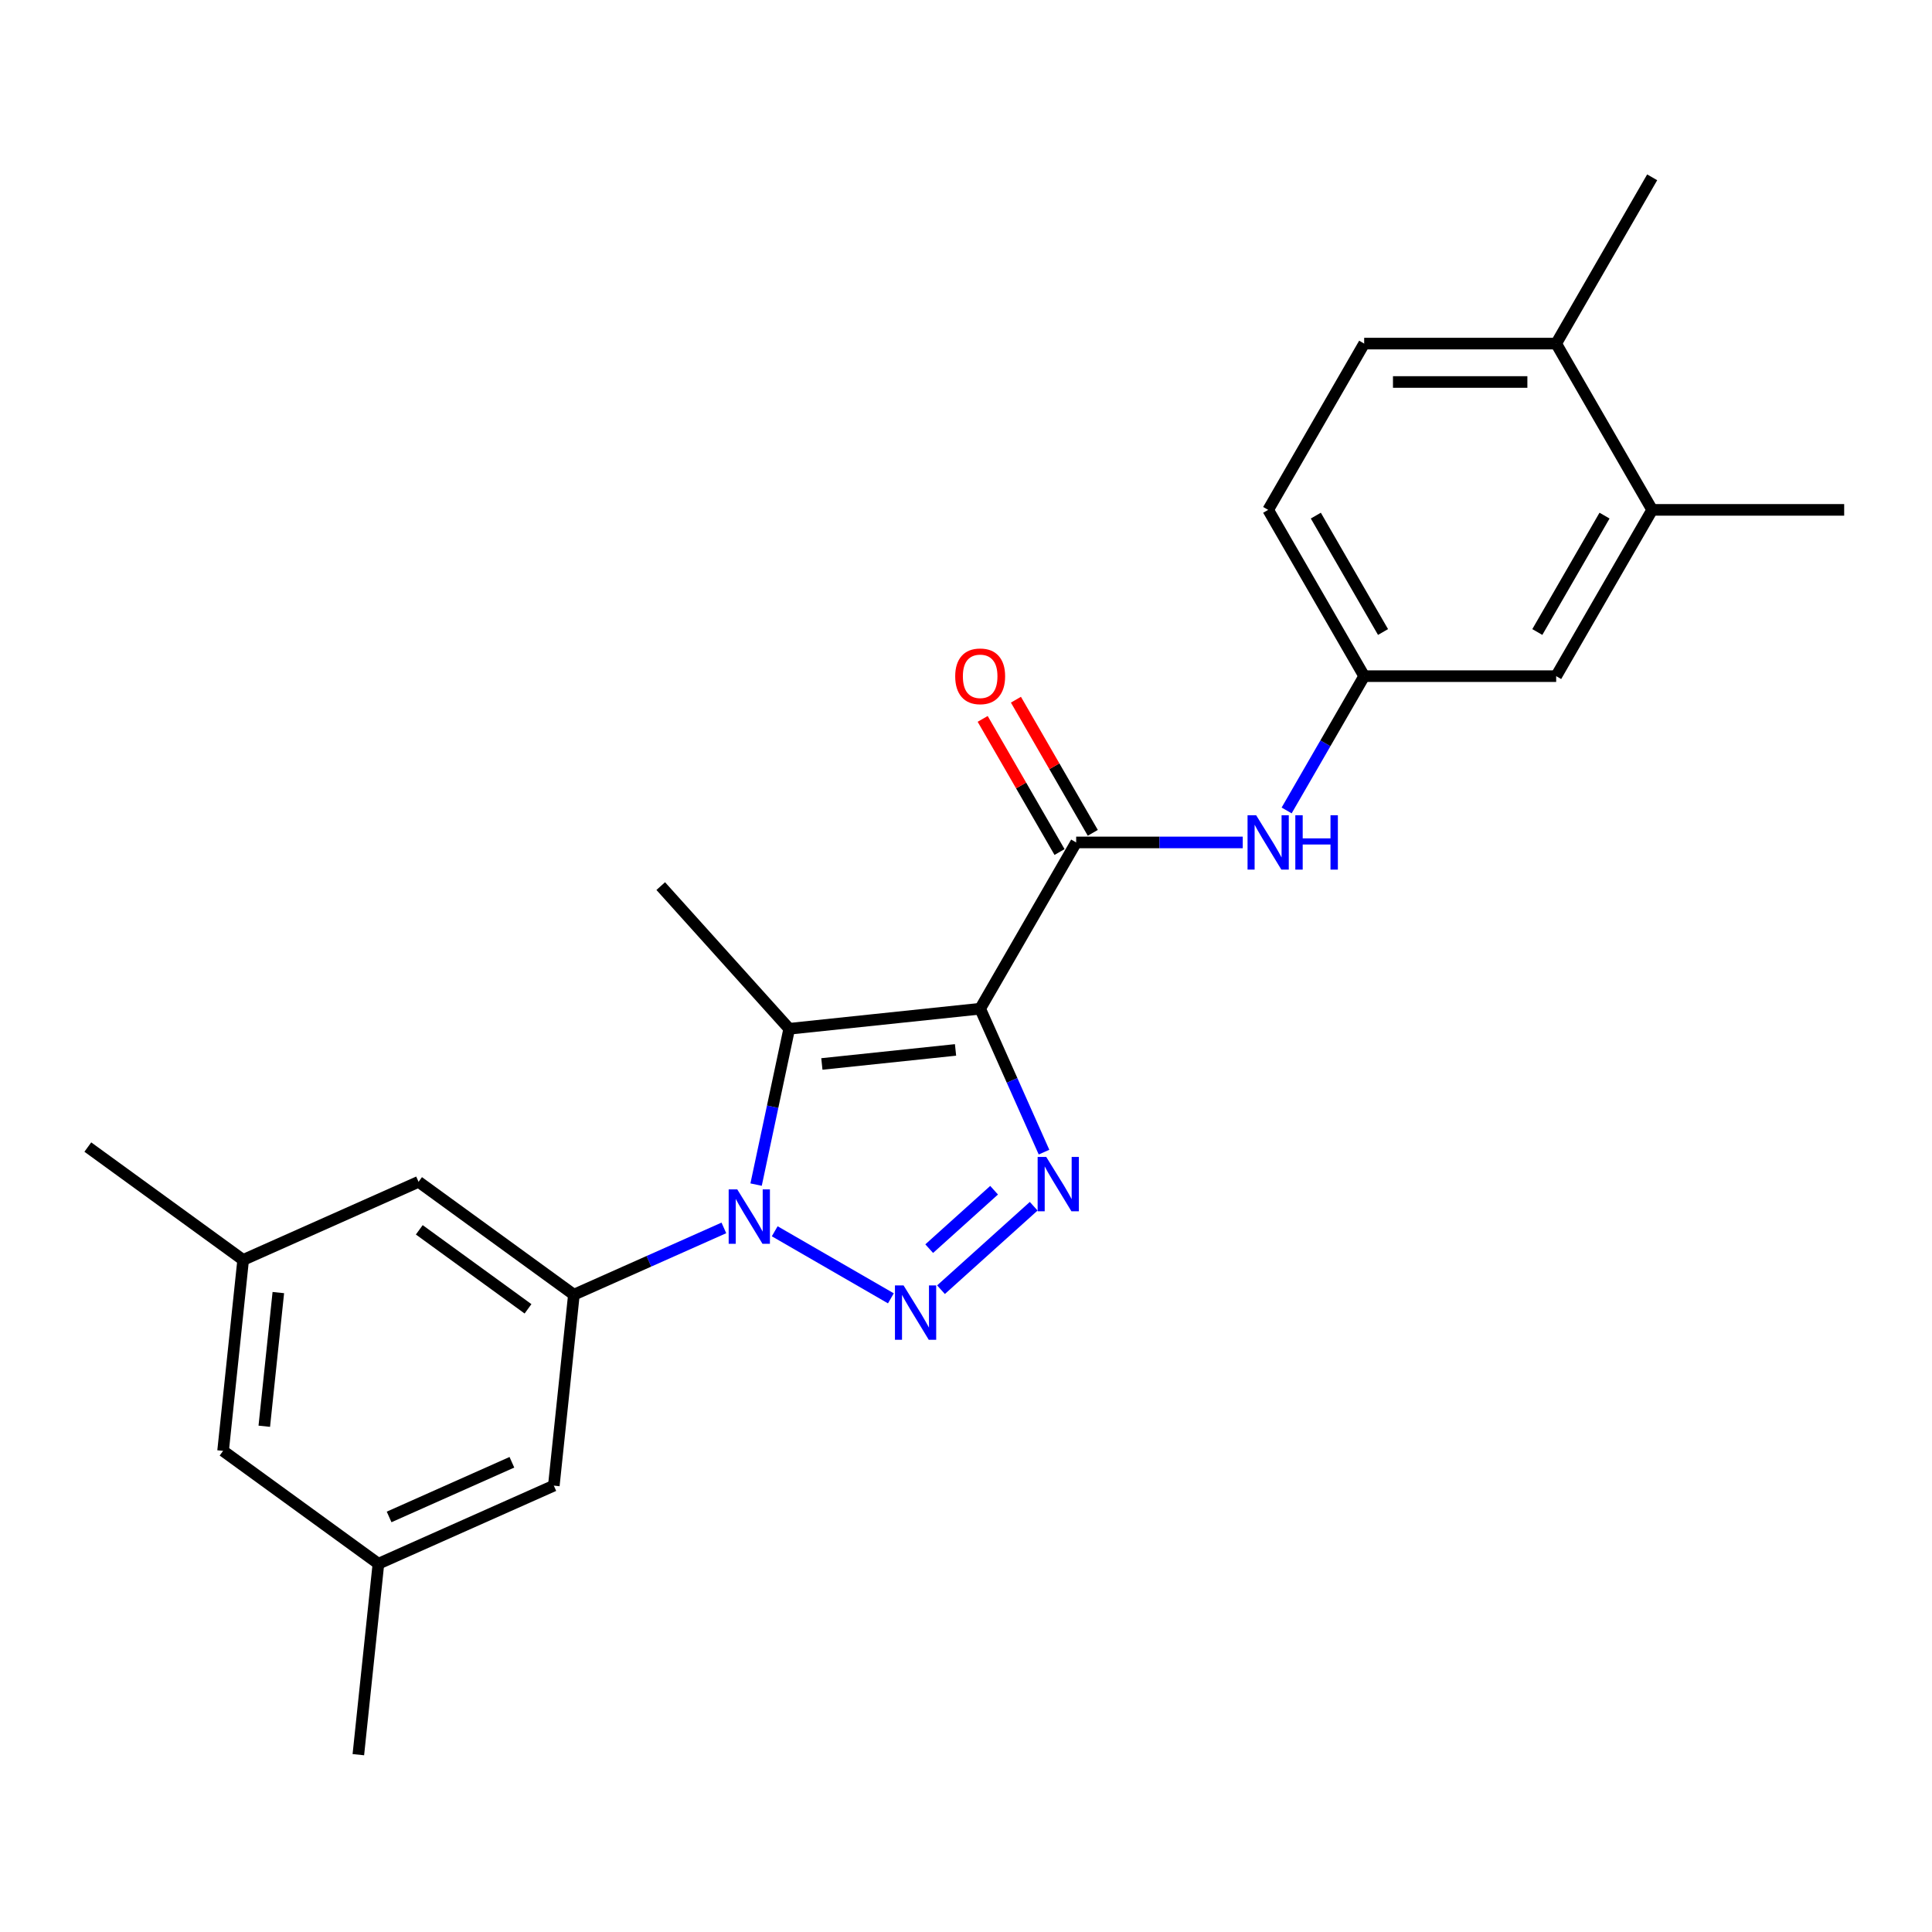 <?xml version='1.0' encoding='iso-8859-1'?>
<svg version='1.1' baseProfile='full'
              xmlns='http://www.w3.org/2000/svg'
                      xmlns:rdkit='http://www.rdkit.org/xml'
                      xmlns:xlink='http://www.w3.org/1999/xlink'
                  xml:space='preserve'
width='1000px' height='1000px' viewBox='0 0 1000 1000'>
<!-- END OF HEADER -->
<rect style='opacity:1.0;fill:#FFFFFF;stroke:none' width='1000' height='1000' x='0' y='0'> </rect>
<path class='bond-2' d='M 507.332,522.109 L 523.857,559.225' style='fill:none;fill-rule:evenodd;stroke:#000000;stroke-width:6px;stroke-linecap:butt;stroke-linejoin:miter;stroke-opacity:1' />
<path class='bond-2' d='M 523.857,559.225 L 540.382,596.341' style='fill:none;fill-rule:evenodd;stroke:#0000FF;stroke-width:6px;stroke-linecap:butt;stroke-linejoin:miter;stroke-opacity:1' />
<path class='bond-3' d='M 507.332,522.109 L 408.496,532.497' style='fill:none;fill-rule:evenodd;stroke:#000000;stroke-width:6px;stroke-linecap:butt;stroke-linejoin:miter;stroke-opacity:1' />
<path class='bond-3' d='M 494.584,543.434 L 425.399,550.706' style='fill:none;fill-rule:evenodd;stroke:#000000;stroke-width:6px;stroke-linecap:butt;stroke-linejoin:miter;stroke-opacity:1' />
<path class='bond-4' d='M 507.332,522.109 L 557.023,436.043' style='fill:none;fill-rule:evenodd;stroke:#000000;stroke-width:6px;stroke-linecap:butt;stroke-linejoin:miter;stroke-opacity:1' />
<path class='bond-0' d='M 391.353,613.149 L 399.924,572.823' style='fill:none;fill-rule:evenodd;stroke:#0000FF;stroke-width:6px;stroke-linecap:butt;stroke-linejoin:miter;stroke-opacity:1' />
<path class='bond-0' d='M 399.924,572.823 L 408.496,532.497' style='fill:none;fill-rule:evenodd;stroke:#000000;stroke-width:6px;stroke-linecap:butt;stroke-linejoin:miter;stroke-opacity:1' />
<path class='bond-5' d='M 374.676,635.564 L 335.86,652.846' style='fill:none;fill-rule:evenodd;stroke:#0000FF;stroke-width:6px;stroke-linecap:butt;stroke-linejoin:miter;stroke-opacity:1' />
<path class='bond-5' d='M 335.86,652.846 L 297.045,670.128' style='fill:none;fill-rule:evenodd;stroke:#000000;stroke-width:6px;stroke-linecap:butt;stroke-linejoin:miter;stroke-opacity:1' />
<path class='bond-24' d='M 400.992,637.303 L 461.122,672.019' style='fill:none;fill-rule:evenodd;stroke:#0000FF;stroke-width:6px;stroke-linecap:butt;stroke-linejoin:miter;stroke-opacity:1' />
<path class='bond-1' d='M 487.058,667.549 L 535.039,624.347' style='fill:none;fill-rule:evenodd;stroke:#0000FF;stroke-width:6px;stroke-linecap:butt;stroke-linejoin:miter;stroke-opacity:1' />
<path class='bond-1' d='M 480.955,646.298 L 514.542,616.056' style='fill:none;fill-rule:evenodd;stroke:#0000FF;stroke-width:6px;stroke-linecap:butt;stroke-linejoin:miter;stroke-opacity:1' />
<path class='bond-18' d='M 408.496,532.497 L 341.997,458.643' style='fill:none;fill-rule:evenodd;stroke:#000000;stroke-width:6px;stroke-linecap:butt;stroke-linejoin:miter;stroke-opacity:1' />
<path class='bond-6' d='M 557.023,436.043 L 600.134,436.043' style='fill:none;fill-rule:evenodd;stroke:#000000;stroke-width:6px;stroke-linecap:butt;stroke-linejoin:miter;stroke-opacity:1' />
<path class='bond-6' d='M 600.134,436.043 L 643.245,436.043' style='fill:none;fill-rule:evenodd;stroke:#0000FF;stroke-width:6px;stroke-linecap:butt;stroke-linejoin:miter;stroke-opacity:1' />
<path class='bond-11' d='M 565.629,431.074 L 545.736,396.617' style='fill:none;fill-rule:evenodd;stroke:#000000;stroke-width:6px;stroke-linecap:butt;stroke-linejoin:miter;stroke-opacity:1' />
<path class='bond-11' d='M 545.736,396.617 L 525.842,362.161' style='fill:none;fill-rule:evenodd;stroke:#FF0000;stroke-width:6px;stroke-linecap:butt;stroke-linejoin:miter;stroke-opacity:1' />
<path class='bond-11' d='M 548.416,441.012 L 528.522,406.555' style='fill:none;fill-rule:evenodd;stroke:#000000;stroke-width:6px;stroke-linecap:butt;stroke-linejoin:miter;stroke-opacity:1' />
<path class='bond-11' d='M 528.522,406.555 L 508.629,372.099' style='fill:none;fill-rule:evenodd;stroke:#FF0000;stroke-width:6px;stroke-linecap:butt;stroke-linejoin:miter;stroke-opacity:1' />
<path class='bond-8' d='M 297.045,670.128 L 216.644,611.713' style='fill:none;fill-rule:evenodd;stroke:#000000;stroke-width:6px;stroke-linecap:butt;stroke-linejoin:miter;stroke-opacity:1' />
<path class='bond-8' d='M 273.302,677.446 L 217.021,636.556' style='fill:none;fill-rule:evenodd;stroke:#000000;stroke-width:6px;stroke-linecap:butt;stroke-linejoin:miter;stroke-opacity:1' />
<path class='bond-9' d='M 297.045,670.128 L 286.657,768.964' style='fill:none;fill-rule:evenodd;stroke:#000000;stroke-width:6px;stroke-linecap:butt;stroke-linejoin:miter;stroke-opacity:1' />
<path class='bond-10' d='M 665.962,419.486 L 686.028,384.731' style='fill:none;fill-rule:evenodd;stroke:#0000FF;stroke-width:6px;stroke-linecap:butt;stroke-linejoin:miter;stroke-opacity:1' />
<path class='bond-10' d='M 686.028,384.731 L 706.094,349.976' style='fill:none;fill-rule:evenodd;stroke:#000000;stroke-width:6px;stroke-linecap:butt;stroke-linejoin:miter;stroke-opacity:1' />
<path class='bond-7' d='M 855.165,263.91 L 805.474,349.976' style='fill:none;fill-rule:evenodd;stroke:#000000;stroke-width:6px;stroke-linecap:butt;stroke-linejoin:miter;stroke-opacity:1' />
<path class='bond-7' d='M 830.498,266.882 L 795.715,327.128' style='fill:none;fill-rule:evenodd;stroke:#000000;stroke-width:6px;stroke-linecap:butt;stroke-linejoin:miter;stroke-opacity:1' />
<path class='bond-20' d='M 855.165,263.91 L 954.545,263.91' style='fill:none;fill-rule:evenodd;stroke:#000000;stroke-width:6px;stroke-linecap:butt;stroke-linejoin:miter;stroke-opacity:1' />
<path class='bond-25' d='M 855.165,263.91 L 805.474,177.844' style='fill:none;fill-rule:evenodd;stroke:#000000;stroke-width:6px;stroke-linecap:butt;stroke-linejoin:miter;stroke-opacity:1' />
<path class='bond-14' d='M 216.644,611.713 L 125.855,652.135' style='fill:none;fill-rule:evenodd;stroke:#000000;stroke-width:6px;stroke-linecap:butt;stroke-linejoin:miter;stroke-opacity:1' />
<path class='bond-15' d='M 286.657,768.964 L 195.868,809.386' style='fill:none;fill-rule:evenodd;stroke:#000000;stroke-width:6px;stroke-linecap:butt;stroke-linejoin:miter;stroke-opacity:1' />
<path class='bond-15' d='M 264.954,756.87 L 201.402,785.165' style='fill:none;fill-rule:evenodd;stroke:#000000;stroke-width:6px;stroke-linecap:butt;stroke-linejoin:miter;stroke-opacity:1' />
<path class='bond-12' d='M 706.094,349.976 L 805.474,349.976' style='fill:none;fill-rule:evenodd;stroke:#000000;stroke-width:6px;stroke-linecap:butt;stroke-linejoin:miter;stroke-opacity:1' />
<path class='bond-19' d='M 706.094,349.976 L 656.403,263.91' style='fill:none;fill-rule:evenodd;stroke:#000000;stroke-width:6px;stroke-linecap:butt;stroke-linejoin:miter;stroke-opacity:1' />
<path class='bond-19' d='M 715.853,327.128 L 681.07,266.882' style='fill:none;fill-rule:evenodd;stroke:#000000;stroke-width:6px;stroke-linecap:butt;stroke-linejoin:miter;stroke-opacity:1' />
<path class='bond-13' d='M 805.474,177.844 L 706.094,177.844' style='fill:none;fill-rule:evenodd;stroke:#000000;stroke-width:6px;stroke-linecap:butt;stroke-linejoin:miter;stroke-opacity:1' />
<path class='bond-13' d='M 790.567,197.72 L 721.001,197.72' style='fill:none;fill-rule:evenodd;stroke:#000000;stroke-width:6px;stroke-linecap:butt;stroke-linejoin:miter;stroke-opacity:1' />
<path class='bond-21' d='M 805.474,177.844 L 855.165,91.778' style='fill:none;fill-rule:evenodd;stroke:#000000;stroke-width:6px;stroke-linecap:butt;stroke-linejoin:miter;stroke-opacity:1' />
<path class='bond-23' d='M 125.855,652.135 L 45.455,593.721' style='fill:none;fill-rule:evenodd;stroke:#000000;stroke-width:6px;stroke-linecap:butt;stroke-linejoin:miter;stroke-opacity:1' />
<path class='bond-26' d='M 125.855,652.135 L 115.467,750.971' style='fill:none;fill-rule:evenodd;stroke:#000000;stroke-width:6px;stroke-linecap:butt;stroke-linejoin:miter;stroke-opacity:1' />
<path class='bond-26' d='M 144.064,669.038 L 136.793,738.224' style='fill:none;fill-rule:evenodd;stroke:#000000;stroke-width:6px;stroke-linecap:butt;stroke-linejoin:miter;stroke-opacity:1' />
<path class='bond-17' d='M 195.868,809.386 L 115.467,750.971' style='fill:none;fill-rule:evenodd;stroke:#000000;stroke-width:6px;stroke-linecap:butt;stroke-linejoin:miter;stroke-opacity:1' />
<path class='bond-22' d='M 195.868,809.386 L 185.48,908.222' style='fill:none;fill-rule:evenodd;stroke:#000000;stroke-width:6px;stroke-linecap:butt;stroke-linejoin:miter;stroke-opacity:1' />
<path class='bond-16' d='M 706.094,177.844 L 656.403,263.91' style='fill:none;fill-rule:evenodd;stroke:#000000;stroke-width:6px;stroke-linecap:butt;stroke-linejoin:miter;stroke-opacity:1' />
<path  class='atom-1' d='M 381.612 615.634
L 390.835 630.541
Q 391.749 632.012, 393.22 634.675
Q 394.691 637.338, 394.77 637.497
L 394.77 615.634
L 398.507 615.634
L 398.507 643.778
L 394.651 643.778
L 384.753 627.48
Q 383.6 625.572, 382.368 623.385
Q 381.175 621.199, 380.817 620.523
L 380.817 643.778
L 377.16 643.778
L 377.16 615.634
L 381.612 615.634
' fill='#0000FF'/>
<path  class='atom-2' d='M 467.679 665.324
L 476.901 680.231
Q 477.815 681.702, 479.286 684.365
Q 480.757 687.029, 480.837 687.188
L 480.837 665.324
L 484.573 665.324
L 484.573 693.469
L 480.717 693.469
L 470.819 677.17
Q 469.666 675.262, 468.434 673.076
Q 467.241 670.889, 466.883 670.214
L 466.883 693.469
L 463.226 693.469
L 463.226 665.324
L 467.679 665.324
' fill='#0000FF'/>
<path  class='atom-3' d='M 541.533 598.825
L 550.755 613.733
Q 551.67 615.203, 553.14 617.867
Q 554.611 620.53, 554.691 620.689
L 554.691 598.825
L 558.428 598.825
L 558.428 626.97
L 554.572 626.97
L 544.673 610.672
Q 543.52 608.763, 542.288 606.577
Q 541.096 604.391, 540.738 603.715
L 540.738 626.97
L 537.081 626.97
L 537.081 598.825
L 541.533 598.825
' fill='#0000FF'/>
<path  class='atom-7' d='M 650.182 421.97
L 659.405 436.877
Q 660.319 438.348, 661.79 441.012
Q 663.261 443.675, 663.34 443.834
L 663.34 421.97
L 667.077 421.97
L 667.077 450.115
L 663.221 450.115
L 653.323 433.817
Q 652.17 431.908, 650.937 429.722
Q 649.745 427.536, 649.387 426.86
L 649.387 450.115
L 645.73 450.115
L 645.73 421.97
L 650.182 421.97
' fill='#0000FF'/>
<path  class='atom-7' d='M 670.456 421.97
L 674.272 421.97
L 674.272 433.936
L 688.662 433.936
L 688.662 421.97
L 692.479 421.97
L 692.479 450.115
L 688.662 450.115
L 688.662 437.116
L 674.272 437.116
L 674.272 450.115
L 670.456 450.115
L 670.456 421.97
' fill='#0000FF'/>
<path  class='atom-12' d='M 494.413 350.056
Q 494.413 343.298, 497.752 339.522
Q 501.091 335.745, 507.332 335.745
Q 513.573 335.745, 516.913 339.522
Q 520.252 343.298, 520.252 350.056
Q 520.252 356.893, 516.873 360.789
Q 513.494 364.645, 507.332 364.645
Q 501.131 364.645, 497.752 360.789
Q 494.413 356.933, 494.413 350.056
M 507.332 361.465
Q 511.625 361.465, 513.931 358.603
Q 516.276 355.701, 516.276 350.056
Q 516.276 344.53, 513.931 341.748
Q 511.625 338.925, 507.332 338.925
Q 503.039 338.925, 500.694 341.708
Q 498.388 344.491, 498.388 350.056
Q 498.388 355.741, 500.694 358.603
Q 503.039 361.465, 507.332 361.465
' fill='#FF0000'/>
</svg>
